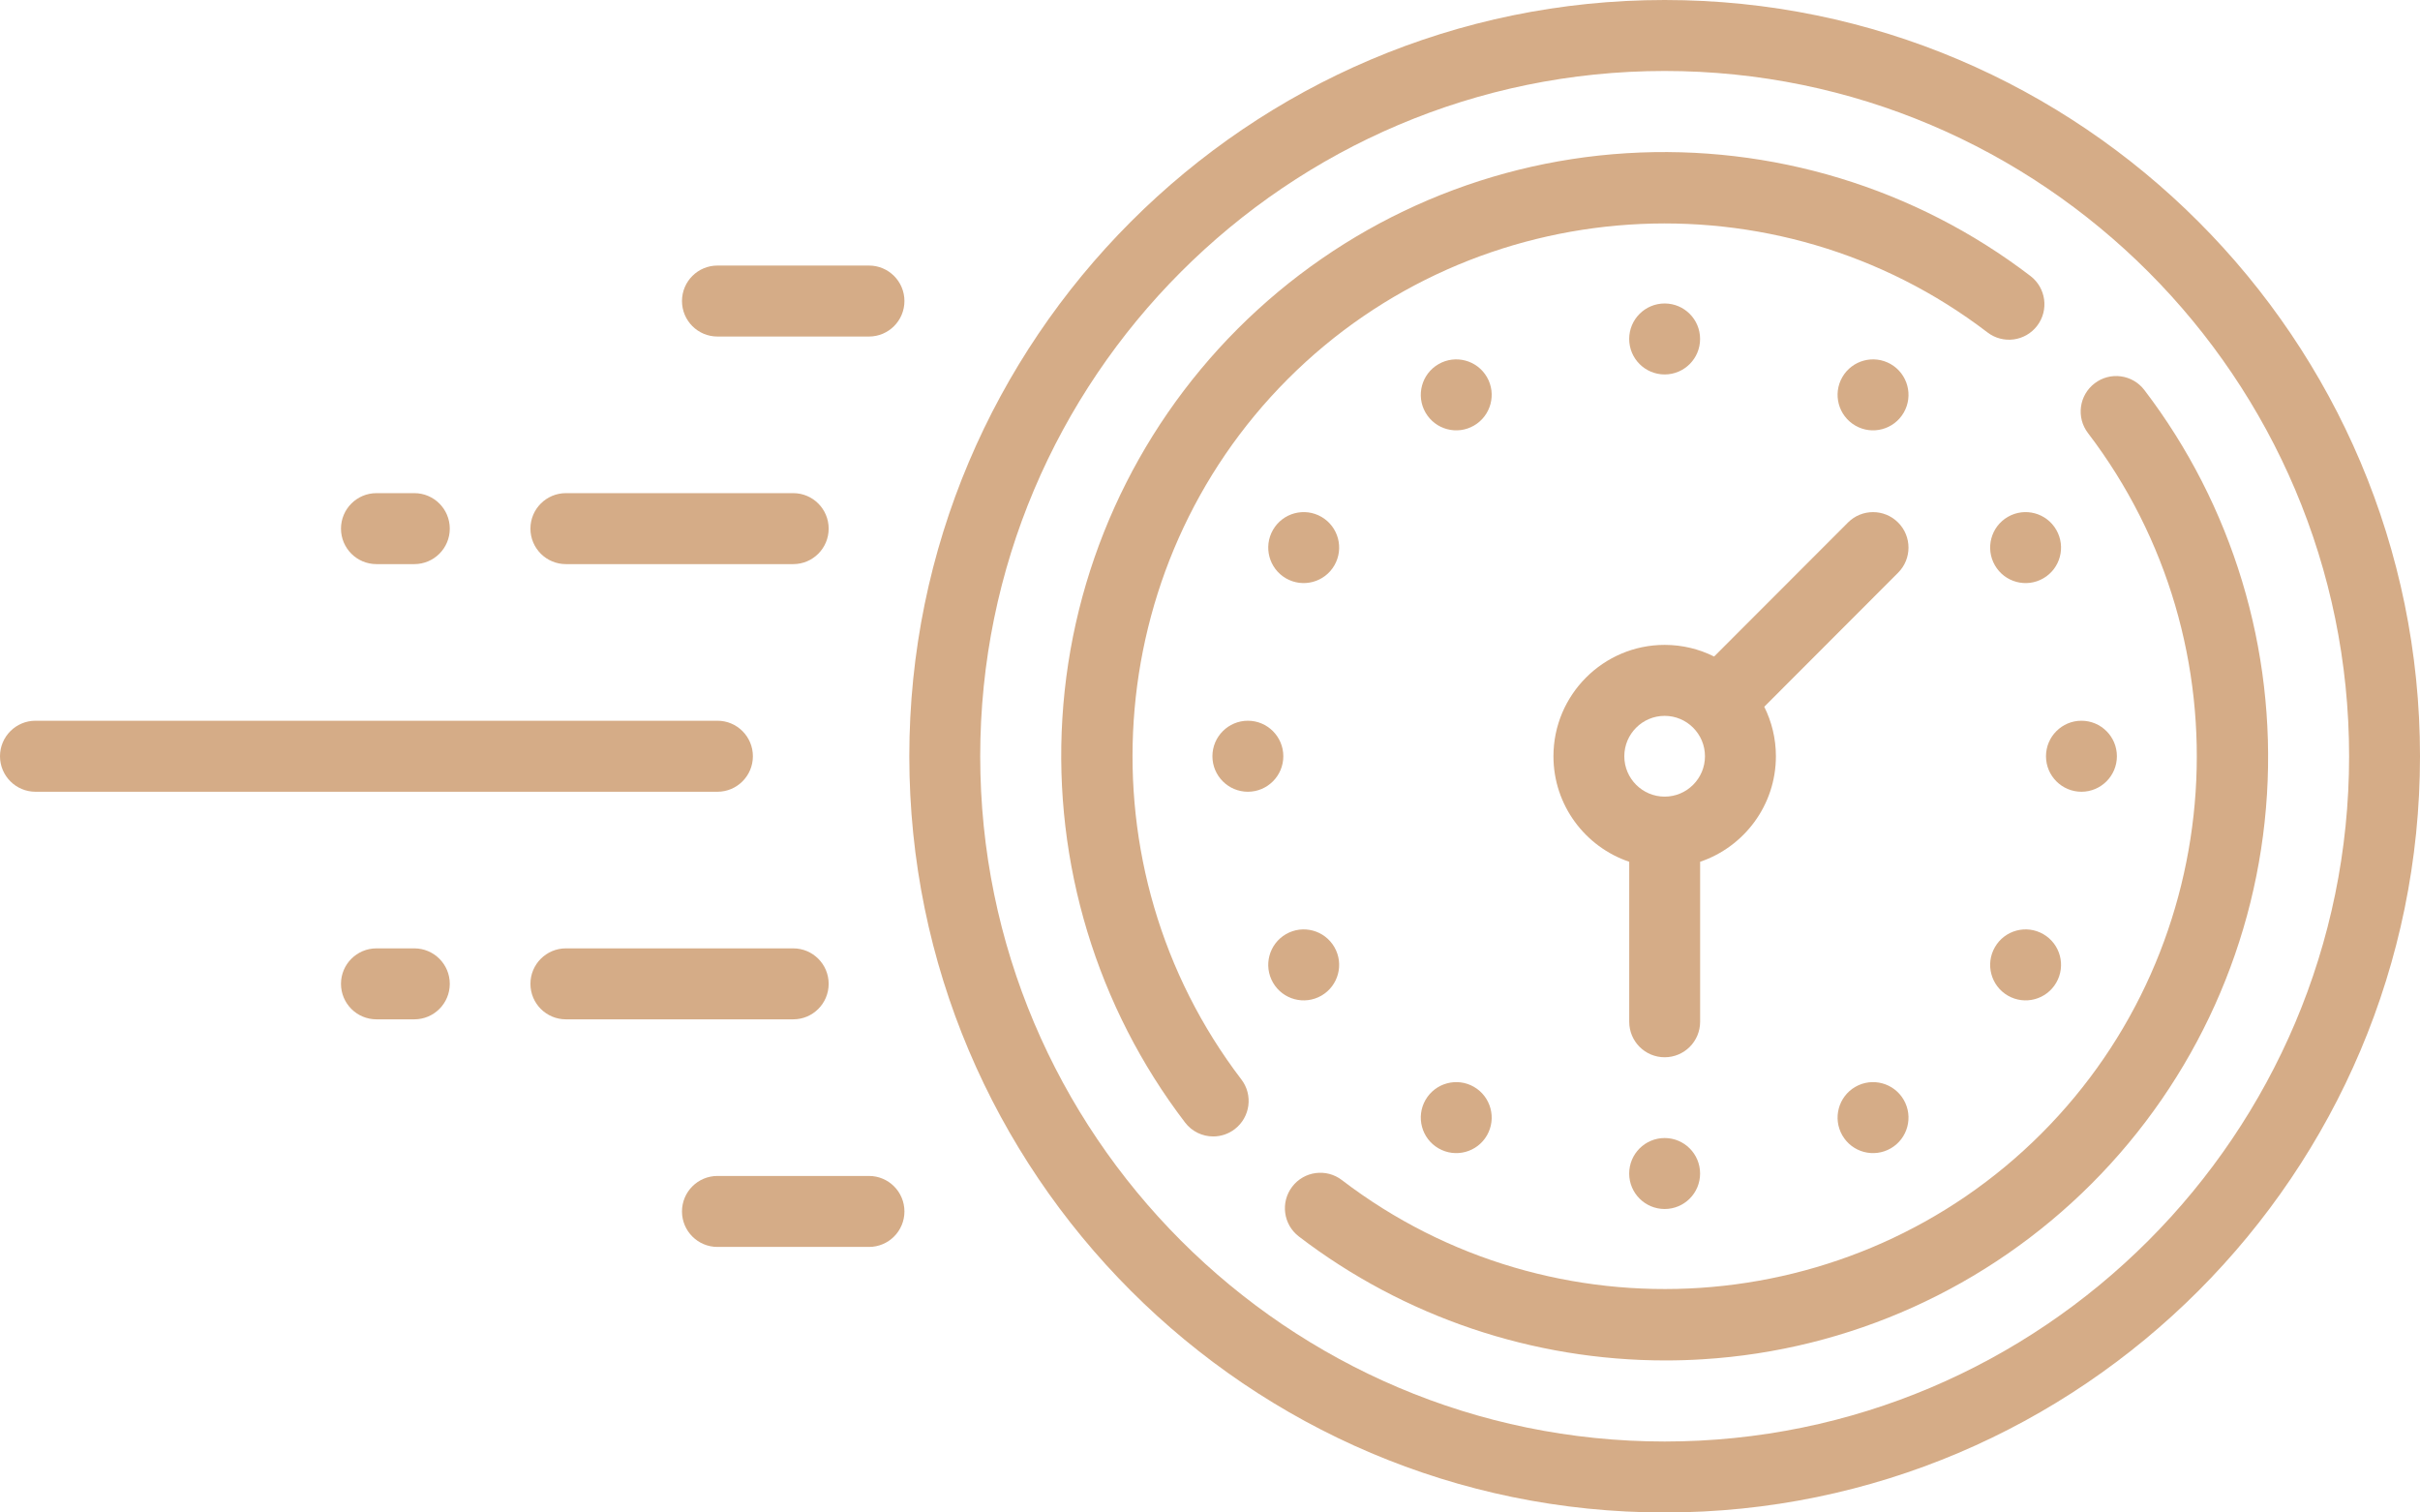 <svg width="64" height="40" viewBox="0 0 64 40" fill="none" xmlns="http://www.w3.org/2000/svg">
<path d="M55.395 10.138C55.806 9.823 56.394 9.902 56.709 10.313C59.038 13.364 60.19 17.163 59.953 21.009C59.714 24.893 58.066 28.55 55.315 31.305C52.563 34.059 48.912 35.709 45.032 35.948C44.702 35.969 44.373 35.979 44.044 35.979C40.544 35.979 37.135 34.832 34.349 32.7C33.938 32.385 33.859 31.796 34.174 31.384C34.488 30.972 35.077 30.894 35.488 31.209C41.069 35.479 49.023 34.95 53.989 29.977C58.956 25.005 59.484 17.041 55.219 11.453C54.904 11.041 54.983 10.453 55.395 10.138Z" fill="#D5AC87"/>
<path d="M44.024 30.097C44.542 30.097 44.961 30.517 44.961 31.036C44.961 31.554 44.542 31.974 44.024 31.974C43.506 31.974 43.086 31.554 43.086 31.036C43.086 30.517 43.506 30.097 44.024 30.097Z" fill="#D5AC87"/>
<path d="M37.7 29.088C37.959 28.639 38.533 28.485 38.981 28.744C39.429 29.003 39.583 29.578 39.324 30.027C39.065 30.476 38.492 30.629 38.044 30.37C37.595 30.111 37.442 29.537 37.7 29.088Z" fill="#D5AC87"/>
<path d="M49.066 28.744C49.514 28.485 50.088 28.639 50.347 29.088C50.606 29.537 50.452 30.111 50.004 30.37C49.555 30.629 48.982 30.476 48.723 30.027C48.464 29.578 48.618 29.003 49.066 28.744Z" fill="#D5AC87"/>
<path d="M43.016 4.052C46.858 3.814 50.652 4.968 53.699 7.3C54.111 7.615 54.189 8.204 53.875 8.616C53.56 9.028 52.972 9.106 52.561 8.791C46.98 4.521 39.026 5.05 34.059 10.023C29.093 14.996 28.564 22.959 32.829 28.547C33.144 28.958 33.065 29.547 32.654 29.862C32.484 29.992 32.284 30.055 32.085 30.055C31.803 30.055 31.524 29.928 31.34 29.686C29.011 26.636 27.858 22.837 28.096 18.991C28.335 15.107 29.982 11.45 32.733 8.695C35.485 5.941 39.137 4.291 43.016 4.052Z" fill="#D5AC87"/>
<path fill-rule="evenodd" clip-rule="evenodd" d="M48.872 13.819C49.238 13.452 49.832 13.452 50.198 13.819C50.564 14.185 50.564 14.78 50.198 15.146L46.658 18.691C46.854 19.085 46.966 19.53 46.966 20C46.966 21.296 46.125 22.398 44.962 22.791V27.022C44.962 27.541 44.542 27.961 44.024 27.961C43.506 27.961 43.087 27.541 43.087 27.022V22.791C41.923 22.398 41.083 21.296 41.083 20C41.083 18.376 42.402 17.055 44.024 17.055C44.494 17.055 44.938 17.166 45.332 17.363L48.872 13.819ZM44.024 18.932C43.436 18.932 42.957 19.411 42.957 20C42.957 20.589 43.436 21.068 44.024 21.068C44.612 21.068 45.09 20.589 45.09 20C45.09 19.411 44.612 18.932 44.024 18.932Z" fill="#D5AC87"/>
<path d="M34.009 24.705C34.458 24.446 35.031 24.6 35.29 25.049C35.549 25.497 35.395 26.072 34.947 26.331C34.498 26.59 33.925 26.436 33.666 25.987C33.407 25.538 33.561 24.964 34.009 24.705Z" fill="#D5AC87"/>
<path d="M52.758 25.049C53.016 24.6 53.59 24.446 54.038 24.705C54.487 24.964 54.64 25.538 54.381 25.987C54.123 26.436 53.549 26.59 53.101 26.331C52.652 26.072 52.499 25.497 52.758 25.049Z" fill="#D5AC87"/>
<path d="M33.002 19.061C33.519 19.061 33.939 19.482 33.939 20C33.939 20.518 33.519 20.939 33.002 20.939C32.484 20.939 32.064 20.518 32.064 20C32.064 19.482 32.484 19.061 33.002 19.061Z" fill="#D5AC87"/>
<path d="M55.046 19.061C55.564 19.061 55.984 19.482 55.984 20C55.984 20.518 55.564 20.939 55.046 20.939C54.529 20.939 54.109 20.518 54.109 20C54.109 19.482 54.529 19.061 55.046 19.061Z" fill="#D5AC87"/>
<path d="M33.666 14.013C33.925 13.564 34.498 13.41 34.947 13.669C35.395 13.928 35.549 14.502 35.29 14.951C35.031 15.4 34.458 15.554 34.009 15.295C33.561 15.036 33.407 14.462 33.666 14.013Z" fill="#D5AC87"/>
<path d="M53.101 13.669C53.549 13.41 54.123 13.564 54.381 14.013C54.64 14.462 54.487 15.036 54.038 15.295C53.59 15.554 53.016 15.4 52.758 14.951C52.499 14.502 52.652 13.928 53.101 13.669Z" fill="#D5AC87"/>
<path d="M38.044 9.63C38.492 9.371 39.065 9.525 39.324 9.973C39.583 10.422 39.429 10.996 38.981 11.255C38.533 11.515 37.959 11.361 37.7 10.912C37.442 10.463 37.595 9.889 38.044 9.63Z" fill="#D5AC87"/>
<path d="M48.723 9.973C48.982 9.525 49.555 9.371 50.004 9.63C50.452 9.889 50.606 10.463 50.347 10.912C50.088 11.361 49.514 11.515 49.066 11.255C48.618 10.996 48.464 10.422 48.723 9.973Z" fill="#D5AC87"/>
<path d="M44.024 8.026C44.542 8.026 44.961 8.446 44.961 8.964C44.961 9.483 44.542 9.903 44.024 9.903C43.506 9.903 43.086 9.483 43.086 8.964C43.086 8.446 43.506 8.026 44.024 8.026Z" fill="#D5AC87"/>
<path fill-rule="evenodd" clip-rule="evenodd" d="M44.024 0C55.039 0 64 8.972 64 20C64 31.028 55.039 40 44.024 40C33.009 40 24.048 31.028 24.048 20C24.048 8.972 33.01 2.27868e-05 44.024 0ZM44.024 1.877C34.043 1.877 25.923 10.007 25.923 20C25.923 29.993 34.043 38.123 44.024 38.123C54.005 38.123 62.125 29.993 62.125 20C62.125 10.007 54.005 1.877 44.024 1.877Z" fill="#D5AC87"/>
<path d="M22.982 31.1C23.499 31.1 23.919 31.52 23.919 32.039C23.919 32.557 23.499 32.977 22.982 32.977H18.974C18.456 32.977 18.036 32.557 18.036 32.039C18.036 31.52 18.456 31.1 18.974 31.1H22.982Z" fill="#D5AC87"/>
<path d="M10.957 25.081C11.475 25.081 11.895 25.501 11.895 26.019C11.895 26.538 11.475 26.958 10.957 26.958H9.956C9.438 26.958 9.018 26.538 9.018 26.019C9.018 25.501 9.438 25.081 9.956 25.081H10.957Z" fill="#D5AC87"/>
<path d="M20.978 25.081C21.496 25.081 21.915 25.501 21.915 26.019C21.915 26.538 21.496 26.958 20.978 26.958H14.966C14.448 26.958 14.028 26.538 14.028 26.019C14.028 25.501 14.448 25.081 14.966 25.081H20.978Z" fill="#D5AC87"/>
<path d="M18.974 19.061C19.492 19.061 19.911 19.482 19.911 20C19.911 20.518 19.492 20.939 18.974 20.939H0.938C0.42 20.939 0 20.518 0 20C2.47408e-05 19.482 0.42 19.061 0.938 19.061H18.974Z" fill="#D5AC87"/>
<path d="M10.957 13.042C11.475 13.042 11.895 13.462 11.895 13.981C11.895 14.499 11.475 14.919 10.957 14.919H9.956C9.438 14.919 9.018 14.499 9.018 13.981C9.018 13.462 9.438 13.042 9.956 13.042H10.957Z" fill="#D5AC87"/>
<path d="M20.978 13.042C21.496 13.042 21.915 13.462 21.915 13.981C21.915 14.499 21.496 14.919 20.978 14.919H14.966C14.448 14.919 14.028 14.499 14.028 13.981C14.028 13.462 14.448 13.042 14.966 13.042H20.978Z" fill="#D5AC87"/>
<path d="M22.982 7.023C23.499 7.023 23.919 7.443 23.919 7.961C23.919 8.48 23.499 8.9 22.982 8.9H18.974C18.456 8.9 18.036 8.48 18.036 7.961C18.036 7.443 18.456 7.023 18.974 7.023H22.982Z" fill="#D5AC87"/>
</svg>
